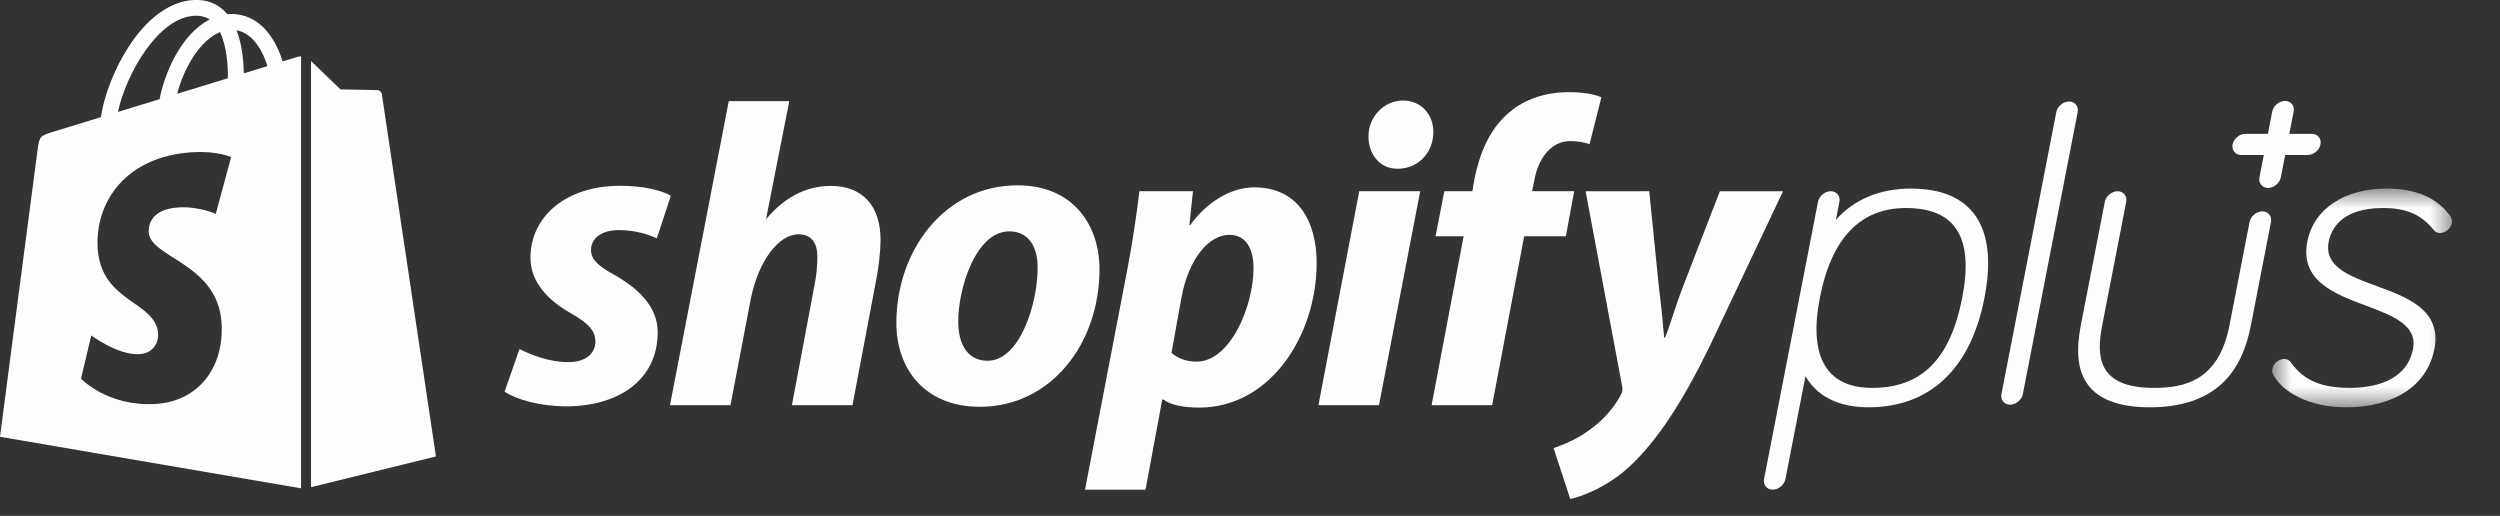<svg xmlns="http://www.w3.org/2000/svg" fill="none" viewBox="0 0 126 26" height="26" width="126">
<rect x="0" y="0" width="126" height="26" fill="#333333" stroke="none"/>
<g clip-path="url(#clip0_5492_30)">
<g clip-path="url(#clip1_5492_30)">
<g clip-path="url(#clip2_5492_30)">
<path fill="#FFFCFC" d="M94.357 19.55C92.054 19.55 91.142 17.979 91.721 15.007C92.305 12.006 93.763 10.484 96.055 10.484C98.559 10.484 99.488 11.963 98.896 15.007C98.292 18.106 96.85 19.55 94.357 19.55ZM96.311 9.505C94.737 9.505 93.446 10.048 92.528 11.084L92.706 10.171C92.762 9.882 92.563 9.637 92.27 9.637C91.978 9.637 91.683 9.882 91.628 10.171L88.908 24.145C88.852 24.434 89.051 24.678 89.343 24.678C89.635 24.678 89.93 24.434 89.986 24.145L90.996 18.955C91.368 19.618 92.231 20.528 94.166 20.528C95.681 20.528 96.951 20.067 97.943 19.158C98.966 18.219 99.665 16.822 100.018 15.005C100.372 13.189 100.216 11.796 99.557 10.864C98.919 9.963 97.827 9.505 96.311 9.505Z" clip-rule="evenodd" fill-rule="evenodd"></path>
<mask height="12" width="10" y="9" x="114" maskUnits="userSpaceOnUse" style="mask-type:luminance" id="mask0_5492_30">
<path fill="white" d="M114.52 9.504H123.581V20.528H114.52V9.504Z" clip-rule="evenodd" fill-rule="evenodd"></path>
</mask>
<g mask="url(#mask0_5492_30)">
<path fill="#FFFCFC" d="M119.779 14.416C118.412 13.914 117.122 13.441 117.367 12.18C117.491 11.547 118.01 10.483 120.102 10.483C121.278 10.483 122.02 10.805 122.664 11.595C122.785 11.742 122.922 11.742 122.98 11.742C123.248 11.742 123.518 11.518 123.57 11.252C123.599 11.108 123.571 11.023 123.507 10.91C123.504 10.906 123.501 10.901 123.498 10.897C122.845 9.973 121.767 9.504 120.293 9.504C118.145 9.504 116.611 10.529 116.289 12.18C115.905 14.155 117.672 14.816 119.231 15.4C120.578 15.904 121.852 16.38 121.616 17.588C121.284 19.294 119.476 19.549 118.427 19.549C116.982 19.549 116.09 19.16 115.443 18.247C115.441 18.245 115.438 18.242 115.436 18.239C115.356 18.141 115.249 18.092 115.12 18.092C114.882 18.092 114.587 18.289 114.531 18.581C114.502 18.725 114.53 18.809 114.594 18.923C115.024 19.721 116.319 20.528 118.237 20.528C120.67 20.528 122.336 19.429 122.694 17.588C123.077 15.626 121.324 14.982 119.779 14.416Z" clip-rule="evenodd" fill-rule="evenodd"></path>
</g>
<path fill="#FFFCFC" d="M116.518 6.746H115.381L115.6 5.62C115.656 5.331 115.457 5.086 115.165 5.086C114.873 5.086 114.578 5.331 114.521 5.62L114.302 6.746H113.164C112.872 6.746 112.578 6.99 112.522 7.279C112.466 7.569 112.665 7.813 112.957 7.813H114.095L113.876 8.939C113.82 9.228 114.019 9.473 114.311 9.473C114.603 9.473 114.898 9.228 114.953 8.939L115.173 7.813H116.31C116.602 7.813 116.897 7.569 116.953 7.279C117.01 6.991 116.811 6.746 116.518 6.746Z" clip-rule="evenodd" fill-rule="evenodd"></path>
<path fill="#FFFCFC" d="M26.183 17.592C26.736 17.877 27.731 18.27 28.682 18.248C29.544 18.248 30.008 17.788 30.008 17.22C30.008 16.673 29.677 16.301 28.748 15.776C27.598 15.12 26.736 14.2 26.736 12.997C26.736 10.874 28.571 9.364 31.246 9.364C32.418 9.364 33.324 9.583 33.811 9.867L33.104 12.012C32.683 11.815 31.998 11.596 31.202 11.596C30.34 11.596 29.787 11.99 29.787 12.603C29.787 13.084 30.185 13.434 30.959 13.85C32.153 14.528 33.148 15.448 33.148 16.739C33.148 19.146 31.18 20.503 28.439 20.481C27.178 20.459 26.006 20.131 25.432 19.737L26.183 17.592Z" clip-rule="evenodd" fill-rule="evenodd"></path>
<path fill="#FFFCFC" d="M33.767 20.42L36.73 5.097H39.781L38.609 11.037L38.653 10.998C39.471 10.035 40.532 9.37 41.881 9.37C43.473 9.37 44.38 10.384 44.38 12.091C44.38 12.616 44.291 13.465 44.158 14.122L42.965 20.421H39.913L41.062 14.311C41.15 13.895 41.196 13.357 41.196 12.942C41.196 12.286 40.931 11.809 40.245 11.809C39.272 11.809 38.233 13.095 37.835 15.087L36.817 20.421H33.767V20.42Z" clip-rule="evenodd" fill-rule="evenodd"></path>
<path fill="#FFFCFC" d="M48.295 16.213C48.295 17.307 48.737 18.182 49.777 18.182C51.391 18.182 52.298 15.337 52.298 13.477C52.298 12.58 51.943 11.661 50.86 11.661C49.202 11.661 48.295 14.484 48.295 16.213ZM55.415 13.565C55.415 17.307 52.982 20.502 49.378 20.502C46.636 20.502 45.177 18.62 45.177 16.278C45.177 12.624 47.61 9.341 51.28 9.341C54.133 9.341 55.415 11.399 55.415 13.565Z" clip-rule="evenodd" fill-rule="evenodd"></path>
<path fill="#FFFCFC" d="M59.042 17.788C59.374 18.051 59.749 18.226 60.303 18.226C62.005 18.226 63.177 15.447 63.177 13.499C63.177 12.69 62.89 11.836 61.961 11.836C60.9 11.836 59.905 13.084 59.551 14.965L59.042 17.788ZM54.685 24.678L56.807 13.635C57.051 12.387 57.294 10.773 57.427 9.638H60.125L59.948 11.34H59.992C60.809 10.205 62.004 9.443 63.219 9.443C65.452 9.443 66.359 11.208 66.359 13.244C66.359 16.921 64.016 20.542 60.434 20.542C59.682 20.542 58.997 20.421 58.642 20.138H58.576L57.735 24.678H54.685Z" clip-rule="evenodd" fill-rule="evenodd"></path>
<path fill="#FFFCFC" d="M70.407 8.503C69.545 8.503 68.97 7.773 68.97 6.876C68.97 5.892 69.744 5.067 70.717 5.067C71.645 5.067 72.243 5.79 72.243 6.665C72.221 7.781 71.402 8.504 70.452 8.504L70.407 8.503ZM66.449 20.421L68.505 9.638H71.579L69.5 20.421H66.449Z" clip-rule="evenodd" fill-rule="evenodd"></path>
<path fill="#FFFCFC" d="M72.153 20.421L73.767 11.908H72.352L72.794 9.638H74.209L74.298 9.096C74.542 7.826 75.027 6.537 76.067 5.662C76.884 4.962 77.968 4.645 79.052 4.645C79.804 4.645 80.356 4.75 80.71 4.903L80.114 7.264C79.848 7.177 79.539 7.11 79.141 7.11C78.123 7.11 77.504 8.068 77.327 9.096L77.217 9.638H79.339L78.919 11.908H76.818L75.204 20.421H72.153Z" clip-rule="evenodd" fill-rule="evenodd"></path>
<path fill="#FFFCFC" d="M83.121 9.638L83.608 14.465C83.741 15.537 83.829 16.448 83.873 17.016H83.917C84.16 16.448 84.381 15.602 84.824 14.443L86.681 9.639H89.865L86.128 17.533C84.802 20.246 83.519 22.224 82.126 23.515C81.042 24.521 79.76 25.018 79.141 25.149L78.3 22.585C78.809 22.409 79.45 22.145 80.025 21.73C80.732 21.249 81.329 20.591 81.683 19.913C81.771 19.76 81.794 19.656 81.75 19.437L79.915 9.639L83.121 9.638Z" clip-rule="evenodd" fill-rule="evenodd"></path>
<path fill="#FFFCFC" d="M114.022 10.653C113.73 10.653 113.435 10.897 113.379 11.186L112.348 16.483C111.789 19.181 110.115 19.55 108.545 19.55C105.718 19.55 105.647 17.956 105.95 16.397L107.162 10.171C107.218 9.882 107.019 9.638 106.727 9.638C106.435 9.638 106.14 9.882 106.084 10.171L104.872 16.397C104.628 17.652 104.715 18.588 105.139 19.259C105.671 20.102 106.753 20.528 108.354 20.528C109.957 20.528 111.204 20.101 112.064 19.259C112.749 18.588 113.201 17.652 113.445 16.397L114.458 11.186C114.513 10.897 114.314 10.653 114.022 10.653Z" clip-rule="evenodd" fill-rule="evenodd"></path>
<path fill="#FFFCFC" d="M104.281 5.116C103.989 5.116 103.694 5.36 103.638 5.649L100.872 19.863C100.816 20.152 101.015 20.396 101.307 20.396C101.6 20.396 101.894 20.152 101.951 19.863L104.716 5.649C104.772 5.359 104.573 5.116 104.281 5.116Z" clip-rule="evenodd" fill-rule="evenodd"></path>
<path fill="#FFFCFC" d="M12.288 3.697C12.279 3.092 12.206 2.252 11.922 1.525C12.837 1.696 13.288 2.721 13.478 3.332C13.125 3.441 12.724 3.563 12.288 3.697ZM7.497 11.716C7.578 12.994 10.975 13.273 11.165 16.266C11.315 18.621 9.903 20.231 7.869 20.358C5.427 20.511 4.083 19.085 4.083 19.085L4.6 16.907C4.6 16.907 5.953 17.917 7.036 17.849C7.744 17.805 7.996 17.236 7.971 16.832C7.865 15.166 5.099 15.264 4.924 12.525C4.778 10.221 6.306 7.885 9.681 7.674C10.981 7.593 11.647 7.921 11.647 7.921L10.875 10.778C10.875 10.778 10.014 10.39 8.994 10.454C7.497 10.549 7.481 11.483 7.497 11.716ZM9.843 0.792C10.126 0.787 10.365 0.848 10.569 0.98C10.243 1.148 9.927 1.389 9.632 1.702C8.866 2.515 8.279 3.778 8.045 4.997C7.314 5.22 6.6 5.439 5.943 5.641C6.357 3.723 7.981 0.845 9.843 0.792ZM11.486 3.943C10.684 4.189 9.807 4.458 8.927 4.727C9.175 3.79 9.643 2.856 10.22 2.245C10.434 2.017 10.733 1.764 11.088 1.618C11.422 2.307 11.494 3.283 11.486 3.943ZM14.99 2.868C14.988 2.869 14.712 2.954 14.246 3.097C14.168 2.847 14.053 2.539 13.889 2.23C13.362 1.234 12.589 0.706 11.655 0.705H11.652C11.587 0.705 11.523 0.71 11.458 0.716C11.431 0.683 11.403 0.651 11.373 0.62C10.967 0.19 10.444 -0.02 9.82 -0.002C8.614 0.032 7.412 0.894 6.439 2.425C5.753 3.502 5.233 4.856 5.085 5.904C3.7 6.328 2.731 6.625 2.71 6.632C2.011 6.849 1.989 6.871 1.898 7.522C1.828 8.016 -0 22.014 -0 22.014L15.175 24.612V2.838C15.1 2.843 15.032 2.856 14.99 2.868Z" clip-rule="evenodd" fill-rule="evenodd"></path>
<path fill="#FFFCFC" d="M15.676 24.554L21.971 23.005C21.971 23.005 19.261 4.867 19.244 4.742C19.227 4.618 19.117 4.549 19.026 4.542C18.936 4.534 17.163 4.508 17.163 4.508C17.163 4.508 16.082 3.469 15.676 3.076V24.554Z" clip-rule="evenodd" fill-rule="evenodd"></path>
</g>
</g>
</g>
<defs>
<clipPath id="clip0_5492_30">
<rect fill="white" height="25.204" width="123.752"></rect>
</clipPath>
<clipPath id="clip1_5492_30">
<rect transform="translate(0 -0)" fill="white" height="25.204" width="123.752"></rect>
</clipPath>
<clipPath id="clip2_5492_30">
<rect transform="translate(0 -0.004)" fill="white" height="25.209" width="123.752"></rect>
</clipPath>
</defs>
</svg>

